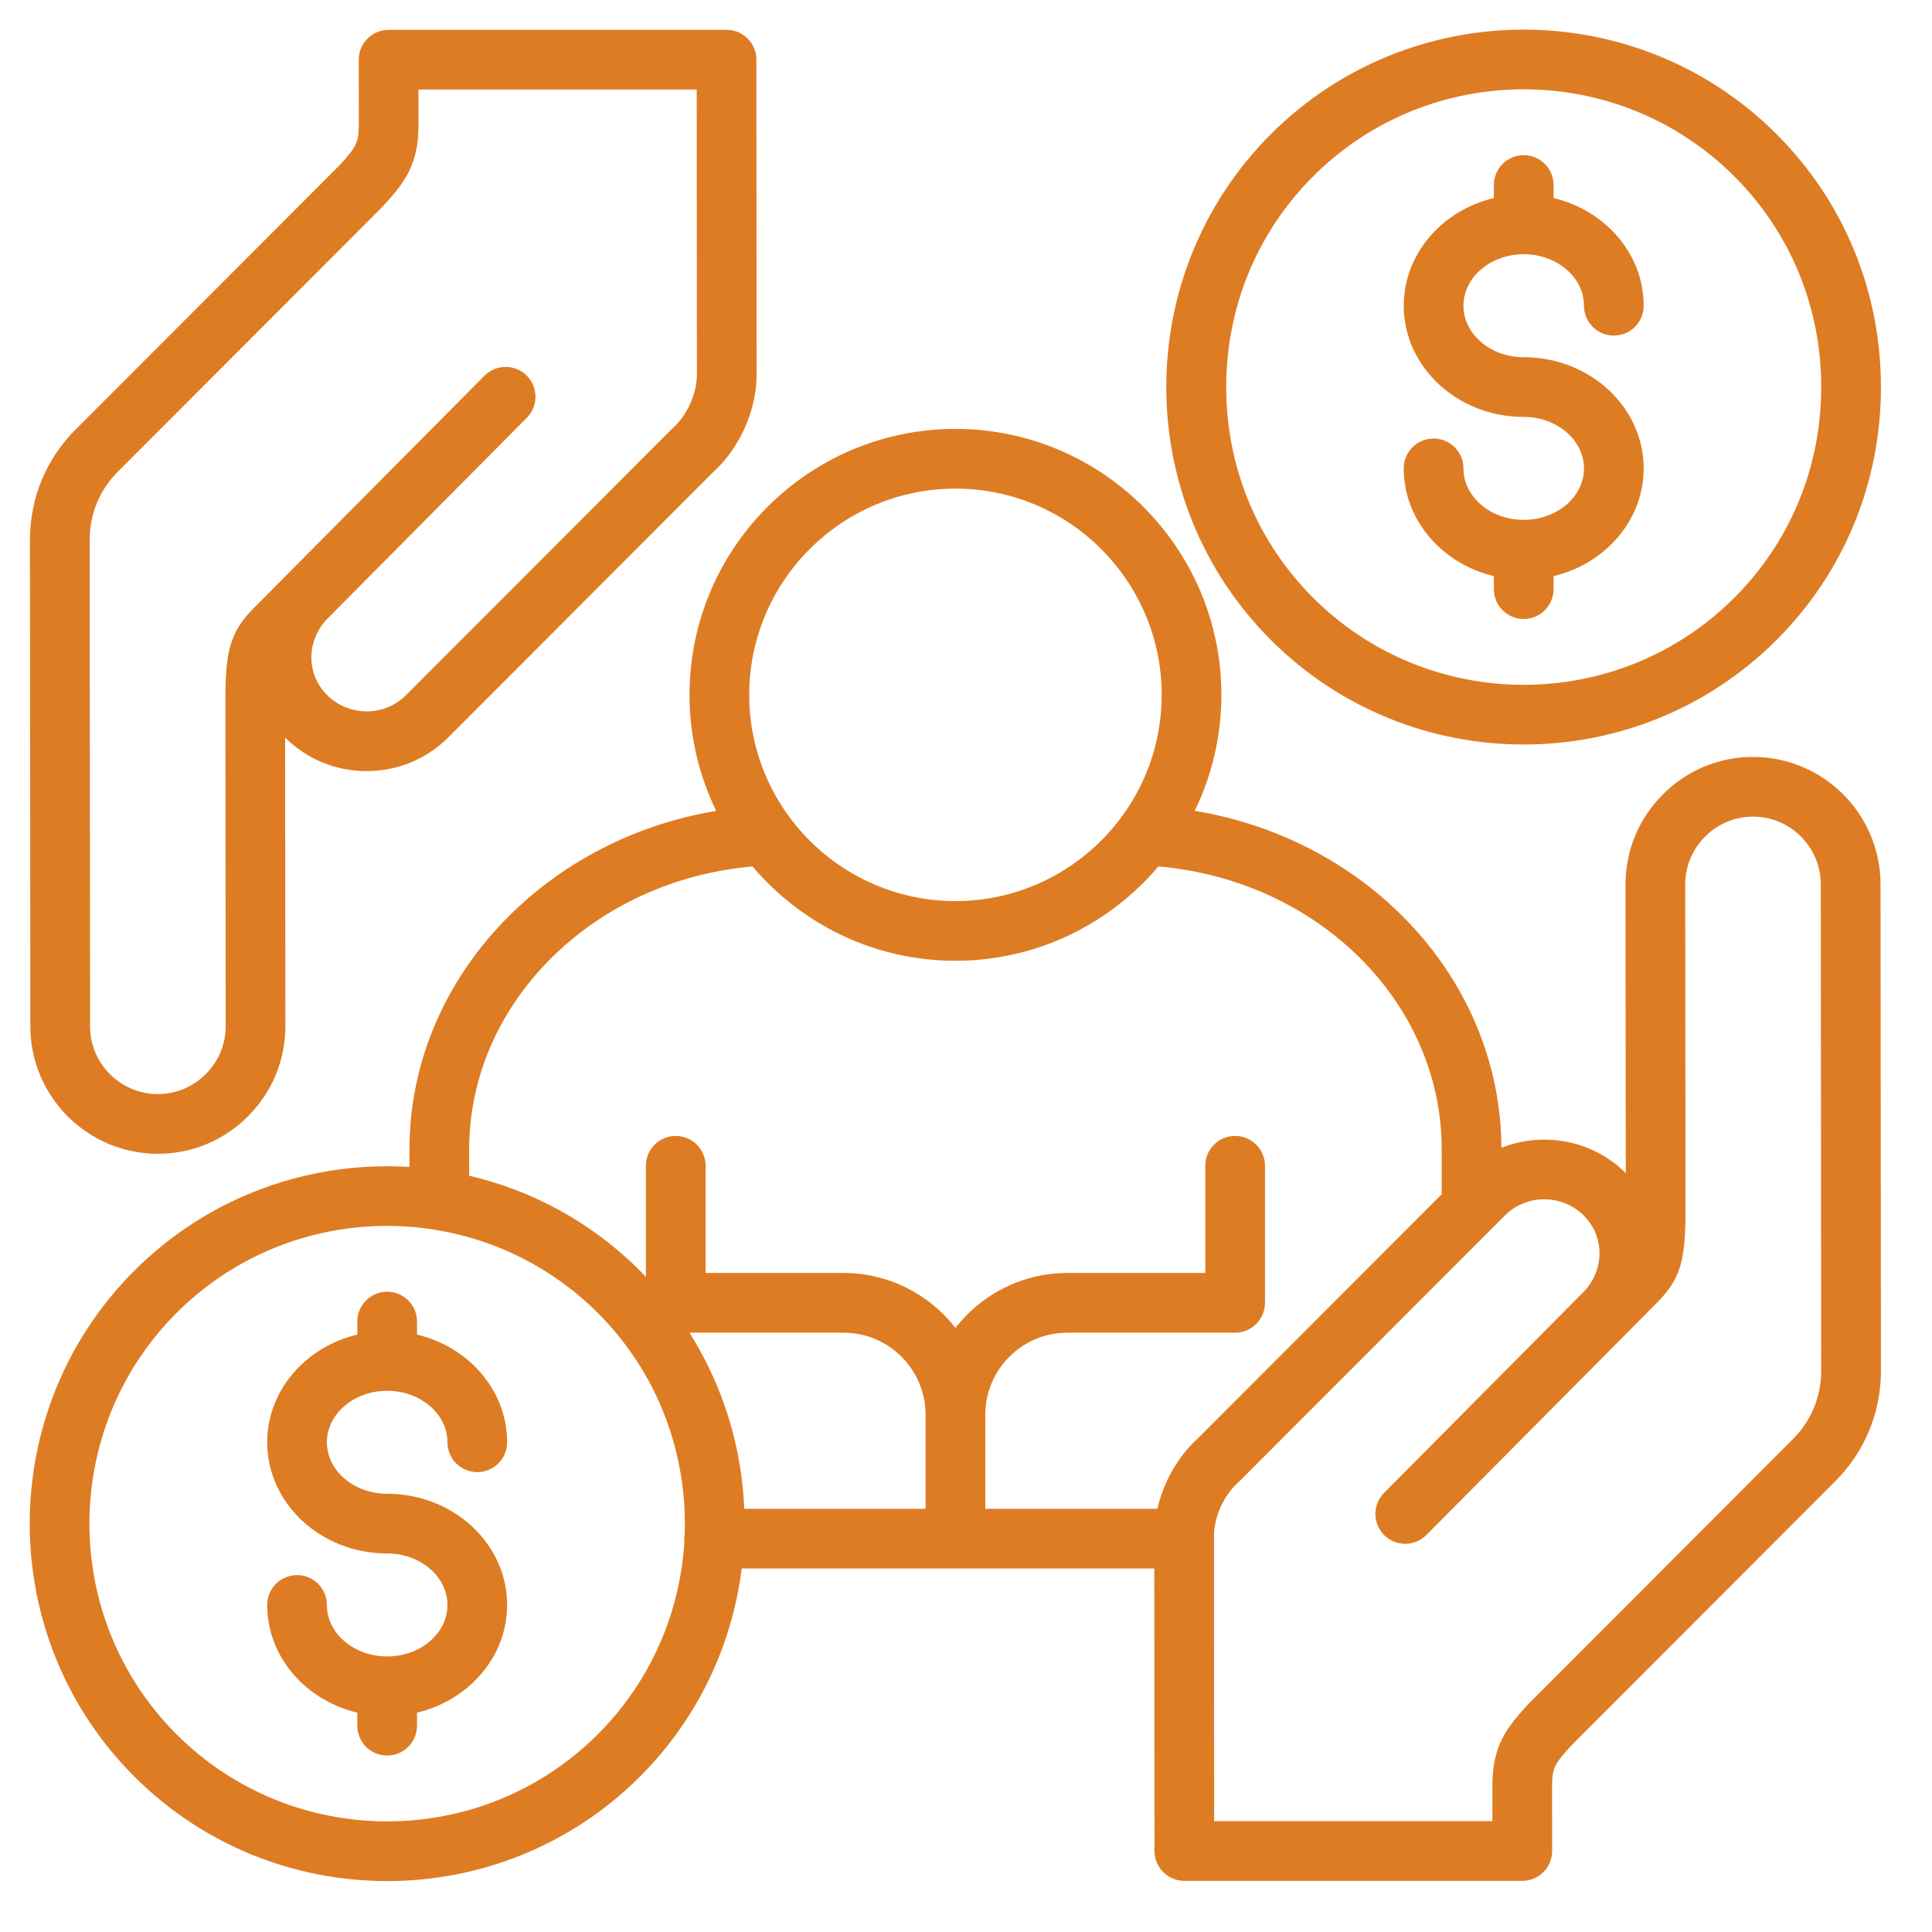 <svg width="81" height="81" viewBox="0 0 81 81" fill="none" xmlns="http://www.w3.org/2000/svg">
<path d="M6.619 48.373H6.622C8.046 48.372 9.387 47.814 10.398 46.801C11.409 45.788 11.966 44.446 11.965 43.023L11.954 30.924C12.865 31.83 14.077 32.328 15.37 32.328H15.373C16.67 32.328 17.886 31.825 18.797 30.912L29.908 19.786C31.012 18.786 31.722 17.193 31.721 15.715L31.712 2.503C31.712 1.812 31.152 1.252 30.461 1.252H16.293C15.961 1.252 15.642 1.384 15.408 1.618C15.173 1.853 15.041 2.172 15.041 2.504L15.042 5.259C15.042 5.983 14.921 6.179 14.243 6.92L3.161 18.017C1.931 19.248 1.255 20.89 1.256 22.64L1.272 43.031C1.275 45.977 3.673 48.373 6.619 48.373L6.619 48.373ZM4.932 19.786L16.033 8.67C16.046 8.657 16.058 8.644 16.07 8.631C16.962 7.658 17.546 6.898 17.545 5.258L17.545 3.755H29.21L29.218 15.717C29.218 16.5 28.805 17.416 28.214 17.943C28.196 17.96 28.178 17.976 28.161 17.993L17.026 29.143C16.587 29.582 16 29.825 15.371 29.825C14.744 29.82 14.155 29.584 13.716 29.145C12.824 28.254 12.836 26.841 13.742 25.923L22.087 17.516C22.574 17.026 22.572 16.233 22.081 15.746C21.59 15.259 20.798 15.262 20.311 15.753L11.973 24.151C11.972 24.152 11.971 24.152 11.971 24.153C11.97 24.154 10.642 25.492 10.642 25.492C9.612 26.53 9.447 27.348 9.449 29.441L9.462 43.026C9.462 43.78 9.166 44.493 8.627 45.032C8.088 45.572 7.376 45.869 6.621 45.87H6.619C5.053 45.87 3.777 44.596 3.776 43.029L3.759 22.638C3.759 21.557 4.175 20.544 4.932 19.786L4.932 19.786ZM73.496 31.734H73.493C72.069 31.735 70.728 32.293 69.717 33.306C68.705 34.319 68.149 35.66 68.15 37.084L68.161 49.184C67.25 48.277 66.037 47.779 64.745 47.779H64.742C64.116 47.779 63.51 47.897 62.947 48.121C62.915 41.104 57.412 35.206 50.089 33.994C50.804 32.523 51.207 30.874 51.207 29.132C51.207 22.984 46.205 17.982 40.057 17.982C33.909 17.982 28.908 22.984 28.908 29.132C28.908 30.874 29.311 32.525 30.027 33.996C22.695 35.216 17.167 41.174 17.167 48.182V48.925C13.022 48.669 8.791 50.117 5.63 53.277C-0.215 59.123 -0.215 68.635 5.63 74.481C8.553 77.404 12.393 78.865 16.232 78.865C20.071 78.865 23.911 77.404 26.834 74.481C29.278 72.036 30.696 68.951 31.097 65.76H48.394L48.402 77.605C48.403 78.296 48.963 78.856 49.654 78.856H63.822C64.154 78.856 64.472 78.724 64.707 78.489C64.942 78.254 65.074 77.936 65.074 77.604L65.073 74.848C65.073 74.125 65.194 73.929 65.872 73.187L76.954 62.091C78.184 60.86 78.86 59.218 78.859 57.468L78.842 37.077C78.84 34.13 76.442 31.735 73.496 31.735V31.734ZM40.057 20.485C44.825 20.485 48.704 24.364 48.704 29.132C48.704 33.899 44.825 37.778 40.057 37.778C35.29 37.778 31.411 33.899 31.411 29.132C31.411 24.364 35.29 20.485 40.057 20.485ZM19.67 48.181C19.67 42.06 24.865 36.906 31.55 36.327C33.597 38.743 36.65 40.281 40.057 40.281C43.465 40.281 46.519 38.743 48.566 36.326C55.264 36.904 60.444 42.029 60.444 48.181V50.069L50.206 60.321C49.383 61.067 48.779 62.144 48.525 63.256H41.309V59.315C41.309 57.417 42.853 55.873 44.751 55.873H51.784C52.475 55.873 53.035 55.312 53.035 54.621V48.875C53.035 48.184 52.475 47.624 51.784 47.624C51.092 47.624 50.532 48.184 50.532 48.875V53.37H44.751C42.845 53.37 41.146 54.273 40.057 55.672C38.969 54.273 37.27 53.37 35.364 53.37H29.583V48.875C29.583 48.184 29.022 47.624 28.331 47.624C27.64 47.624 27.079 48.184 27.079 48.875V53.535C26.997 53.449 26.918 53.361 26.834 53.277C24.79 51.233 22.297 49.906 19.67 49.291V48.181L19.67 48.181ZM28.906 55.873H35.364C37.261 55.873 38.806 57.417 38.806 59.315V63.257H31.203C31.097 60.68 30.33 58.127 28.906 55.873V55.873ZM25.064 72.71C20.194 77.58 12.27 77.58 7.4 72.71C2.532 67.841 2.531 59.916 7.4 55.047C10.31 52.137 14.31 50.968 18.098 51.535C18.171 51.555 18.247 51.568 18.326 51.574C20.794 51.99 23.162 53.145 25.064 55.047C27.613 57.596 28.825 60.982 28.705 64.329C28.697 64.387 28.691 64.447 28.691 64.508C28.691 64.532 28.693 64.555 28.695 64.579C28.53 67.54 27.321 70.453 25.064 72.71ZM75.183 60.321L64.082 71.437C64.069 71.45 64.056 71.463 64.044 71.476C63.153 72.449 62.569 73.209 62.57 74.849L62.57 76.352H50.904L50.897 64.39C50.896 63.606 51.309 62.691 51.901 62.164C51.919 62.148 51.937 62.131 51.954 62.114L63.088 50.964C63.528 50.525 64.115 50.282 64.743 50.282H64.745C65.372 50.282 65.96 50.523 66.399 50.962C67.292 51.854 67.279 53.27 66.37 54.187L58.027 62.591C57.54 63.081 57.543 63.874 58.034 64.361C58.278 64.603 58.596 64.724 58.915 64.724C59.237 64.724 59.559 64.601 59.804 64.354L68.141 55.956C68.142 55.955 68.143 55.954 68.144 55.953L68.149 55.949L69.472 54.615C70.503 53.577 70.667 52.76 70.665 50.667L70.653 37.082C70.652 36.327 70.949 35.614 71.487 35.075C72.026 34.535 72.739 34.238 73.494 34.237H73.496C75.062 34.237 76.337 35.512 76.338 37.078L76.355 57.469C76.356 58.55 75.939 59.563 75.182 60.321L75.183 60.321ZM53.281 26.83C56.204 29.753 60.043 31.214 63.883 31.214C67.723 31.214 71.562 29.752 74.484 26.83C77.305 24.009 78.859 20.244 78.859 16.228C78.859 12.213 77.305 8.447 74.484 5.626C68.639 -0.219 59.127 -0.219 53.281 5.626C47.435 11.472 47.435 20.984 53.281 26.83ZM55.051 7.396C59.921 2.527 67.845 2.527 72.714 7.396C75.063 9.745 76.356 12.881 76.356 16.228C76.356 19.575 75.062 22.711 72.714 25.06C67.845 29.929 59.921 29.929 55.051 25.06C52.703 22.711 51.41 19.575 51.41 16.228C51.41 12.882 52.703 9.745 55.051 7.397L55.051 7.396ZM66.409 19.638C66.409 18.448 65.276 17.48 63.883 17.48C61.109 17.48 58.853 15.389 58.853 12.818C58.853 10.648 60.461 8.819 62.631 8.302V7.757C62.631 7.066 63.191 6.505 63.883 6.505C64.574 6.505 65.134 7.066 65.134 7.757V8.302C67.304 8.819 68.912 10.648 68.912 12.818C68.912 13.509 68.352 14.069 67.661 14.069C66.969 14.069 66.409 13.509 66.409 12.818C66.409 11.628 65.276 10.659 63.883 10.659C62.489 10.659 61.356 11.628 61.356 12.818C61.356 14.008 62.489 14.976 63.883 14.976C66.656 14.976 68.912 17.068 68.912 19.638C68.912 21.808 67.304 23.637 65.134 24.154V24.699C65.134 25.391 64.574 25.951 63.883 25.951C63.191 25.951 62.631 25.391 62.631 24.699V24.154C60.461 23.637 58.852 21.808 58.852 19.638C58.852 18.947 59.413 18.386 60.104 18.386C60.795 18.386 61.356 18.947 61.356 19.638C61.356 20.828 62.489 21.796 63.883 21.796C65.276 21.796 66.409 20.828 66.409 19.638H66.409ZM13.705 60.469C13.705 61.659 14.839 62.627 16.232 62.627C19.006 62.627 21.262 64.718 21.262 67.289C21.262 69.459 19.654 71.287 17.484 71.804V72.35C17.484 73.041 16.923 73.602 16.232 73.602C15.541 73.602 14.98 73.041 14.98 72.35V71.804C12.81 71.287 11.202 69.459 11.202 67.289C11.202 66.598 11.762 66.037 12.454 66.037C13.145 66.037 13.705 66.598 13.705 67.289C13.705 68.479 14.839 69.447 16.232 69.447C17.625 69.447 18.759 68.479 18.759 67.289C18.759 66.099 17.625 65.13 16.232 65.13C13.459 65.13 11.202 63.039 11.202 60.469C11.202 58.298 12.81 56.47 14.98 55.953V55.407C14.98 54.716 15.541 54.156 16.232 54.156C16.923 54.156 17.484 54.716 17.484 55.407V55.953C19.654 56.47 21.262 58.298 21.262 60.469C21.262 61.16 20.702 61.72 20.01 61.72C19.319 61.72 18.759 61.16 18.759 60.469C18.759 59.278 17.625 58.31 16.232 58.31C14.839 58.31 13.705 59.278 13.705 60.469Z" fill="#DE7C23"/>
</svg>
